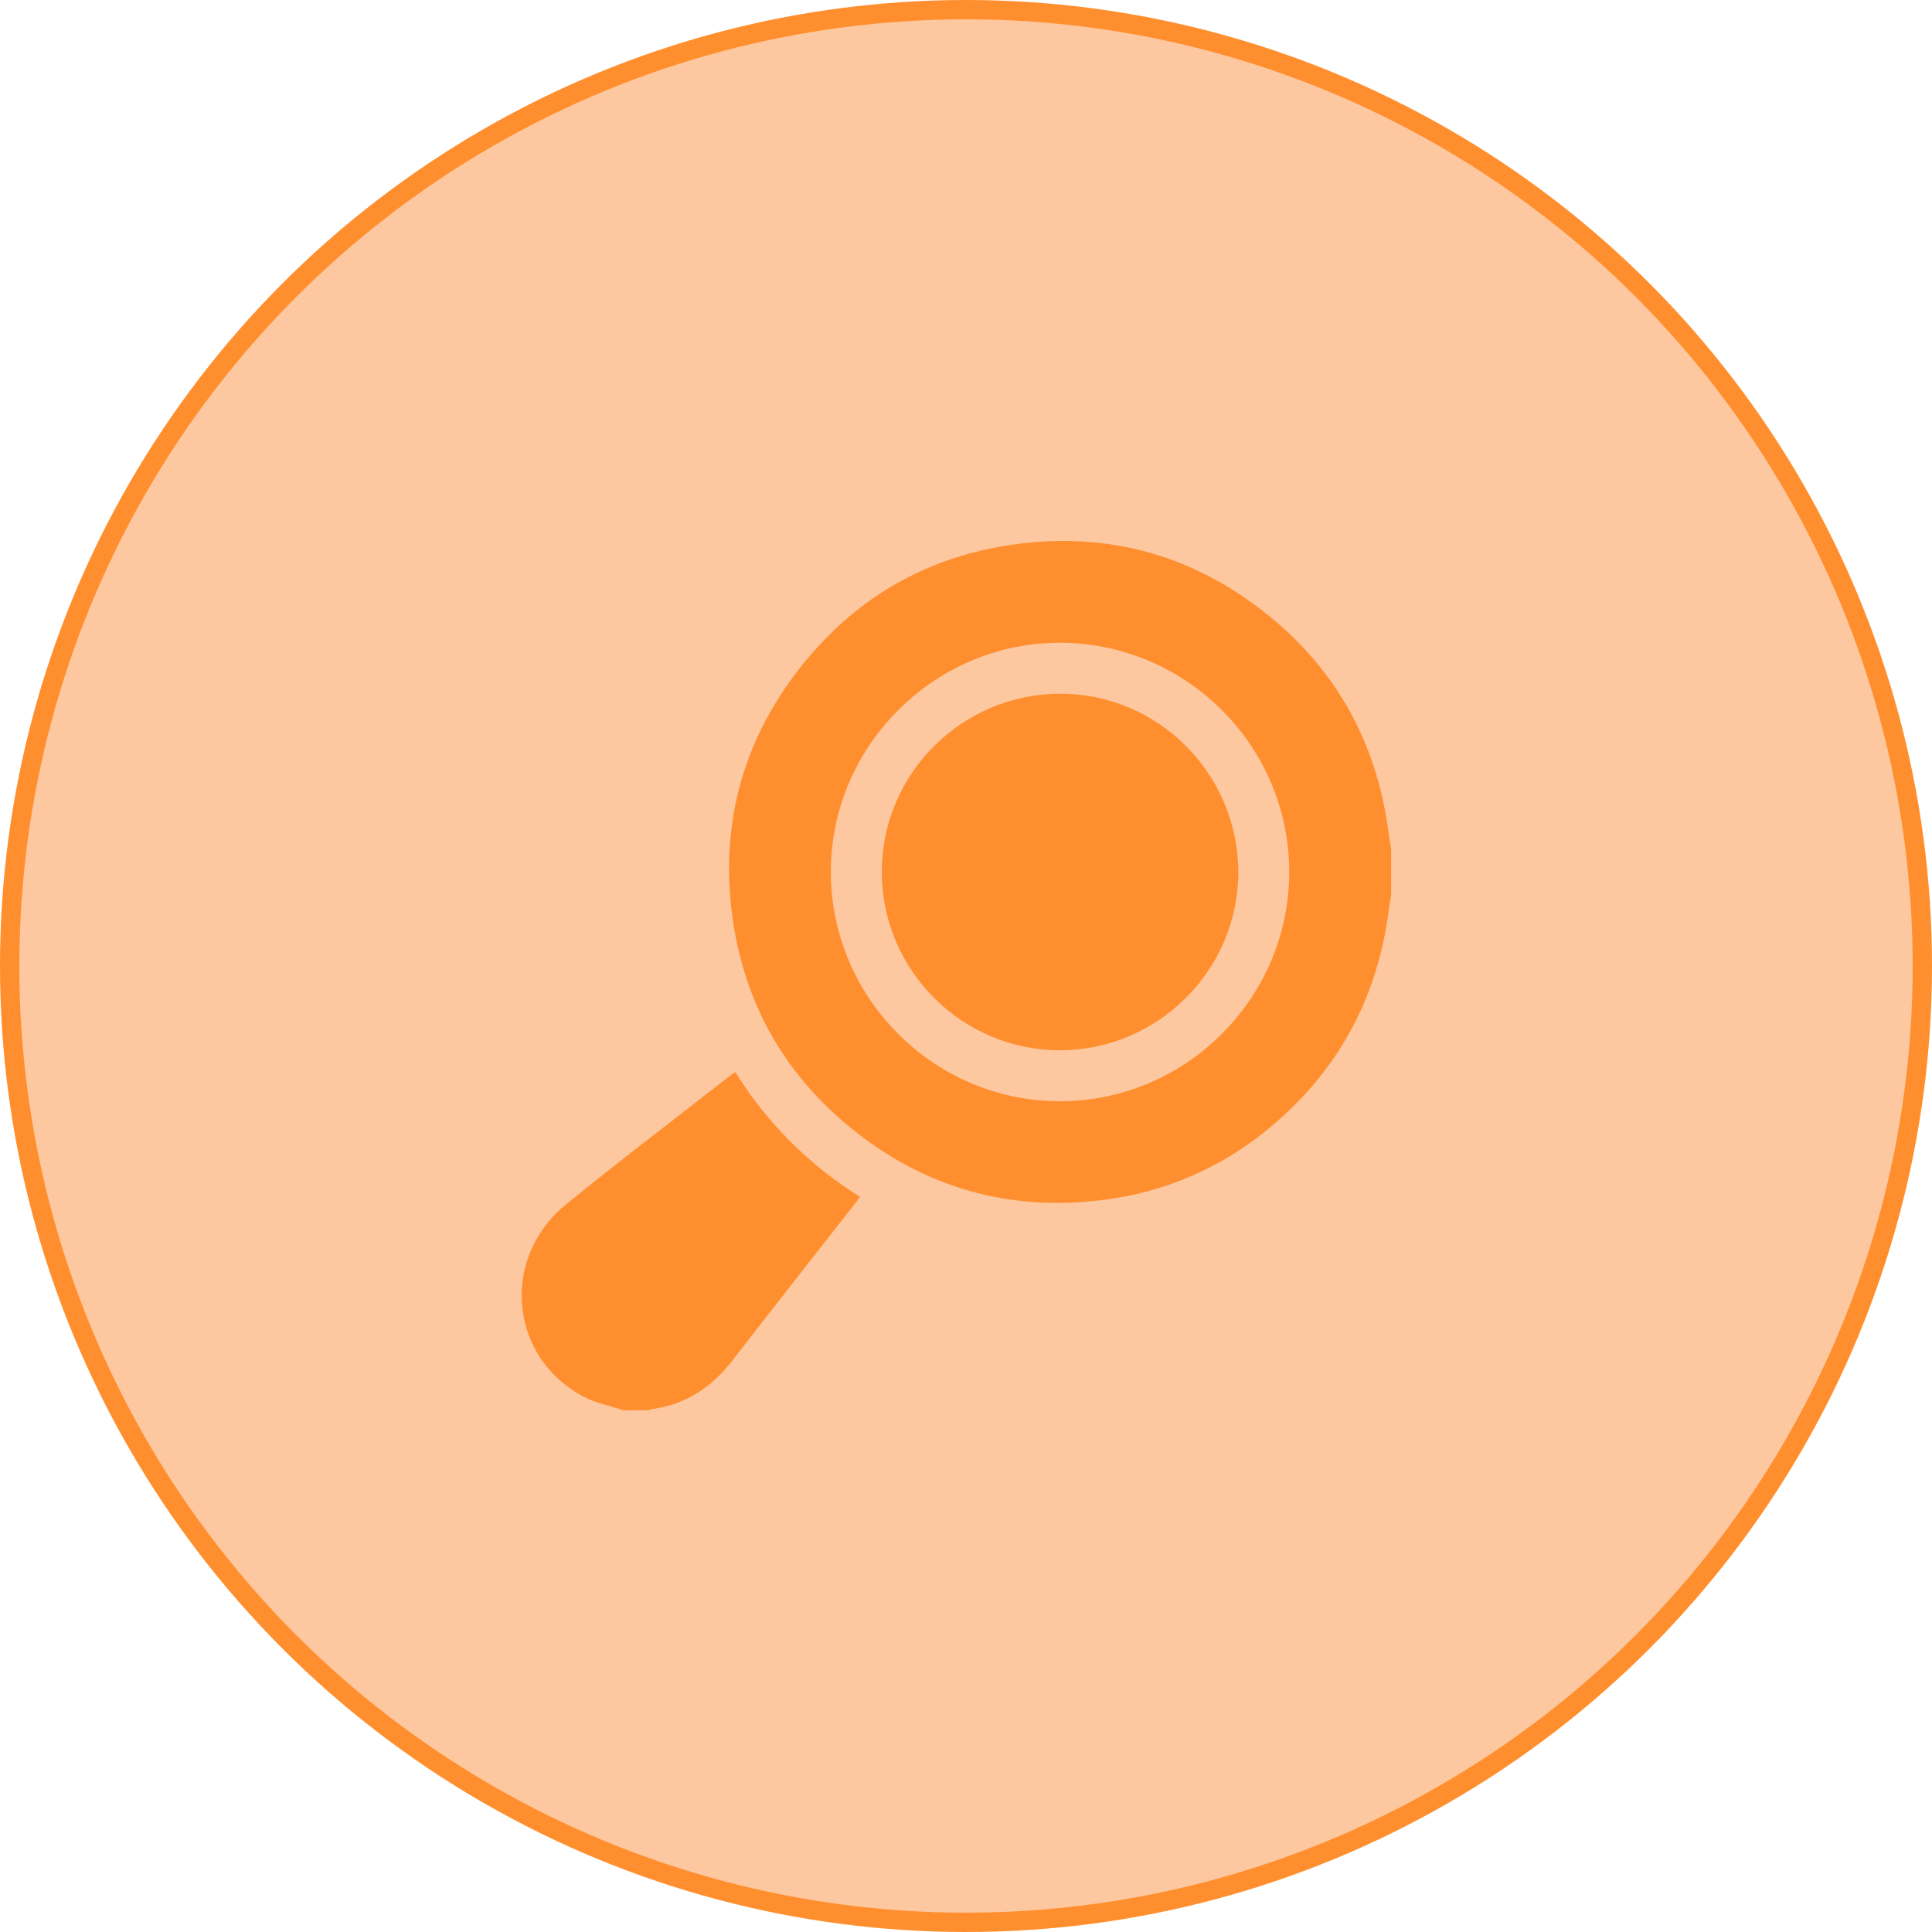 <?xml version="1.0" encoding="UTF-8"?>
<svg width="100px" height="100px" viewBox="0 0 100 100" version="1.1" xmlns="http://www.w3.org/2000/svg" xmlns:xlink="http://www.w3.org/1999/xlink">
    <title>icon__job--search</title>
    <g id="Page-2" stroke="none" stroke-width="1" fill="none" fill-rule="evenodd">
        <g id="Postuler" transform="translate(-1133, -974)">
            <g id="Group-15" transform="translate(135, 974)">
                <g id="icon__job--search" transform="translate(998, 0)">
                    <circle id="Oval-Copy-4" stroke="#FF8F2E" fill="#FDC79F" cx="50" cy="50" r="49.5"></circle>
                    <path d="M38.062,55.497 C39.688,58.113 41.896,60.32 44.513,61.946 C44.42,62.073 44.349,62.18 44.269,62.276 C42.152,64.986 40.021,67.685 37.92,70.407 C36.84,71.806 35.489,72.707 33.72,72.938 C33.678,72.95 33.638,72.968 33.6,72.991 L32.28,73 C31.565,72.759 30.797,72.615 30.144,72.26 C26.35,70.198 25.897,65.114 29.292,62.345 C32.117,60.045 35.021,57.842 37.892,55.597 C37.947,55.561 38.003,55.527 38.062,55.497 Z M65.725,31.911 C69.16,34.717 71.191,38.378 71.826,42.788 L72.005,43.992 L72.005,46.275 C71.942,46.706 71.881,47.137 71.816,47.566 C71.162,51.922 69.13,55.519 65.763,58.334 C63.319,60.396 60.33,61.704 57.157,62.1 C52.235,62.74 47.822,61.476 44.002,58.352 C40.555,55.534 38.499,51.858 37.906,47.428 C37.246,42.508 38.525,38.093 41.649,34.269 C44.443,30.845 48.088,28.793 52.482,28.181 C57.428,27.494 61.873,28.768 65.725,31.911 Z M54.881,33.269 C48.357,33.252 42.984,38.631 43.004,45.157 C43.023,51.683 48.362,57.008 54.874,57 C61.392,56.993 66.725,51.658 66.73,45.139 C66.736,38.621 61.405,33.287 54.881,33.269 Z M54.847,35.907 C59.929,35.885 64.074,40.035 64.093,45.116 C64.109,50.179 59.964,54.347 54.886,54.362 C49.807,54.377 45.656,50.233 45.64,45.153 C45.623,40.072 49.765,35.929 54.847,35.907 Z" id="Combined-Shape" fill="#FF8F2E" fill-rule="nonzero"></path>
                </g>
            </g>
        </g>
    </g>
</svg>